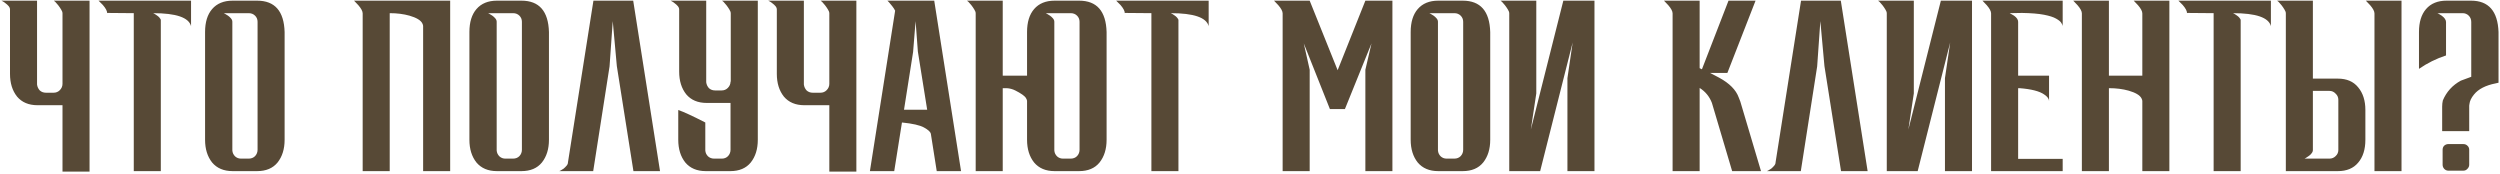 <?xml version="1.0" encoding="UTF-8"?> <svg xmlns="http://www.w3.org/2000/svg" width="935" height="65" viewBox="0 0 935 65" fill="none"><path d="M33.49 64.17H23.375V39.35H14.025C10.738 39.35 8.188 38.273 6.375 36.12C4.618 33.91 3.74 31.077 3.74 27.62V3.565C3.74 3.112 3.57 2.687 3.23 2.29C2.89 1.893 2.522 1.553 2.125 1.27C1.728 0.93 1.36 0.675 1.02 0.505L0.68 0.335C0.623 0.335 0.595 0.307 0.595 0.25H13.855V31.615C13.968 32.465 14.308 33.202 14.875 33.825C15.498 34.392 16.263 34.675 17.17 34.675H20.06C20.967 34.675 21.732 34.363 22.355 33.74C23.035 33.06 23.375 32.267 23.375 31.36V5.01C23.375 4.557 23.205 4.075 22.865 3.565C22.525 2.998 22.157 2.46 21.76 1.95C21.363 1.44 20.995 1.015 20.655 0.675C20.542 0.562 20.428 0.477 20.315 0.42L20.145 0.25H33.49V64.17ZM60.145 64H50.031V4.925L40.17 4.84L40.086 4.925C40.086 4.132 39.547 3.112 38.471 1.865L36.855 0.25H71.451V9.77C70.6 6.54 65.869 4.925 57.255 4.925C57.596 5.038 58.077 5.322 58.7 5.775C59.38 6.228 59.862 6.767 60.145 7.39V64ZM96.161 64H86.981C83.694 64 81.144 62.923 79.331 60.77C77.574 58.56 76.696 55.727 76.696 52.27V11.98C76.696 8.297 77.574 5.435 79.331 3.395C81.144 1.298 83.694 0.25 86.981 0.25H96.161C102.791 0.25 106.219 4.16 106.446 11.98V52.27C106.446 55.727 105.568 58.56 103.811 60.77C102.054 62.923 99.504 64 96.161 64ZM93.016 59.325C93.979 59.325 94.773 59.013 95.396 58.39C96.019 57.71 96.331 56.917 96.331 56.01V8.155C96.331 7.248 96.019 6.483 95.396 5.86C94.773 5.237 93.979 4.925 93.016 4.925H83.666L84.176 5.18C84.516 5.35 84.884 5.577 85.281 5.86C85.678 6.143 86.046 6.483 86.386 6.88C86.726 7.277 86.896 7.702 86.896 8.155V56.265C86.953 57.115 87.293 57.852 87.916 58.475C88.539 59.042 89.276 59.325 90.126 59.325H93.016ZM168.364 64H158.249V9.685C158.249 9.458 158.136 9.118 157.909 8.665C157.286 7.532 155.699 6.597 153.149 5.86C150.939 5.237 148.474 4.925 145.754 4.925V64H135.639V5.01C135.639 4.217 135.101 3.197 134.024 1.95L132.409 0.25H168.364V64ZM195.023 64H185.843C182.557 64 180.007 62.923 178.193 60.77C176.437 58.56 175.558 55.727 175.558 52.27V11.98C175.558 8.297 176.437 5.435 178.193 3.395C180.007 1.298 182.557 0.25 185.843 0.25H195.023C201.653 0.25 205.082 4.16 205.308 11.98V52.27C205.308 55.727 204.43 58.56 202.673 60.77C200.917 62.923 198.367 64 195.023 64ZM191.878 59.325C192.842 59.325 193.635 59.013 194.258 58.39C194.882 57.71 195.193 56.917 195.193 56.01V8.155C195.193 7.248 194.882 6.483 194.258 5.86C193.635 5.237 192.842 4.925 191.878 4.925H182.528L183.038 5.18C183.378 5.35 183.747 5.577 184.143 5.86C184.54 6.143 184.908 6.483 185.248 6.88C185.588 7.277 185.758 7.702 185.758 8.155V56.265C185.815 57.115 186.155 57.852 186.778 58.475C187.402 59.042 188.138 59.325 188.988 59.325H191.878ZM246.847 64H236.902L230.697 24.73L229.167 7.9L227.977 24.815L221.857 64H209.192L209.702 63.745C210.042 63.575 210.41 63.348 210.807 63.065C211.203 62.725 211.572 62.357 211.912 61.96C212.252 61.563 212.422 61.138 212.422 60.685L221.942 0.25H236.817L246.847 64ZM273.219 38.5H264.294C261.007 38.5 258.457 37.423 256.644 35.27C254.887 33.06 254.009 30.227 254.009 26.77V3.565C254.009 3.112 253.839 2.687 253.499 2.29C253.159 1.893 252.79 1.553 252.394 1.27C251.997 0.93 251.629 0.675 251.289 0.505L250.949 0.335C250.892 0.335 250.864 0.307 250.864 0.25H264.124V30.765C264.237 31.615 264.577 32.352 265.144 32.975C265.767 33.542 266.532 33.825 267.439 33.825H269.904C270.81 33.825 271.575 33.513 272.199 32.89C272.879 32.21 273.219 31.417 273.219 30.51H273.304V5.01C273.304 4.557 273.134 4.075 272.794 3.565C272.454 2.998 272.085 2.46 271.689 1.95C271.292 1.44 270.924 1.015 270.584 0.675C270.47 0.562 270.357 0.477 270.244 0.42L270.074 0.25H283.419V52.27C283.419 55.727 282.54 58.56 280.784 60.77C279.027 62.923 276.477 64 273.134 64H263.954C260.667 64 258.117 62.923 256.304 60.77C254.547 58.56 253.669 55.727 253.669 52.27V41.135C255.652 41.815 259.024 43.373 263.784 45.81V56.265C263.84 57.115 264.18 57.852 264.804 58.475C265.427 59.042 266.192 59.325 267.099 59.325H269.989C270.895 59.325 271.66 59.013 272.284 58.39C272.907 57.71 273.219 56.917 273.219 56.01V38.5ZM320.282 64.17H310.167V39.35H300.817C297.53 39.35 294.98 38.273 293.167 36.12C291.41 33.91 290.532 31.077 290.532 27.62V3.565C290.532 3.112 290.362 2.687 290.022 2.29C289.682 1.893 289.314 1.553 288.917 1.27C288.52 0.93 288.152 0.675 287.812 0.505L287.472 0.335C287.415 0.335 287.387 0.307 287.387 0.25H300.647V31.615C300.76 32.465 301.1 33.202 301.667 33.825C302.29 34.392 303.055 34.675 303.962 34.675H306.852C307.759 34.675 308.524 34.363 309.147 33.74C309.827 33.06 310.167 32.267 310.167 31.36V5.01C310.167 4.557 309.997 4.075 309.657 3.565C309.317 2.998 308.949 2.46 308.552 1.95C308.155 1.44 307.787 1.015 307.447 0.675C307.334 0.562 307.22 0.477 307.107 0.42L306.937 0.25H320.282V64.17ZM359.432 64H350.337L348.127 49.975C347.957 49.295 347.107 48.53 345.577 47.68C344.047 46.83 341.299 46.207 337.332 45.81L334.442 64H325.347L334.782 3.99C334.499 3.423 334.131 2.857 333.677 2.29C333.224 1.723 332.827 1.242 332.487 0.845L331.892 0.25H349.402L359.432 64ZM346.767 41.05L343.282 19.29L342.432 7.9L341.497 19.46L338.097 41.05H346.767ZM391.172 4.925C391.172 4.982 391.2 5.01 391.257 5.01L391.597 5.18C391.937 5.35 392.305 5.577 392.702 5.86C393.099 6.143 393.467 6.483 393.807 6.88C394.147 7.277 394.317 7.702 394.317 8.155V56.265C394.374 57.115 394.714 57.852 395.337 58.475C395.96 59.042 396.697 59.325 397.547 59.325H400.437C401.4 59.325 402.194 59.013 402.817 58.39C403.44 57.71 403.752 56.917 403.752 56.01V8.155C403.752 7.248 403.44 6.483 402.817 5.86C402.194 5.237 401.4 4.925 400.437 4.925H391.172ZM384.117 37.735C384.117 37.508 384.004 37.197 383.777 36.8C383.55 36.347 383.069 35.865 382.332 35.355C381.595 34.845 380.717 34.335 379.697 33.825C378.677 33.315 377.6 33.032 376.467 32.975H375.022V64H364.907V5.01C364.907 4.557 364.737 4.075 364.397 3.565C364.057 2.998 363.689 2.46 363.292 1.95C362.895 1.44 362.527 1.015 362.187 0.675C362.074 0.562 361.96 0.477 361.847 0.42L361.677 0.25H375.022V28.3H384.117V11.98C384.117 8.297 384.995 5.435 386.752 3.395C388.565 1.298 391.115 0.25 394.402 0.25H403.582C410.212 0.25 413.64 4.16 413.867 11.98V52.27C413.867 55.727 412.989 58.56 411.232 60.77C409.475 62.923 406.925 64 403.582 64H394.402C391.115 64 388.565 62.923 386.752 60.77C384.995 58.56 384.117 55.727 384.117 52.27V37.735ZM440.736 64H430.621V4.925L420.761 4.84L420.676 4.925C420.676 4.132 420.138 3.112 419.061 1.865L417.446 0.25H452.041V9.77C451.191 6.54 446.46 4.925 437.846 4.925C438.186 5.038 438.668 5.322 439.291 5.775C439.971 6.228 440.453 6.767 440.736 7.39V64ZM520.762 64H510.647V26.09L512.942 16.23L502.997 40.795H497.387L487.612 16.23L489.822 26.09V64H479.707V5.01C479.707 4.217 479.168 3.197 478.092 1.95L476.477 0.25H489.822L500.277 26.26L510.647 0.25H520.762V64ZM547.059 64H537.879C534.593 64 532.043 62.923 530.229 60.77C528.473 58.56 527.594 55.727 527.594 52.27V11.98C527.594 8.297 528.473 5.435 530.229 3.395C532.043 1.298 534.593 0.25 537.879 0.25H547.059C553.689 0.25 557.118 4.16 557.344 11.98V52.27C557.344 55.727 556.466 58.56 554.709 60.77C552.953 62.923 550.403 64 547.059 64ZM543.914 59.325C544.878 59.325 545.671 59.013 546.294 58.39C546.918 57.71 547.229 56.917 547.229 56.01V8.155C547.229 7.248 546.918 6.483 546.294 5.86C545.671 5.237 544.878 4.925 543.914 4.925H534.564L535.074 5.18C535.414 5.35 535.783 5.577 536.179 5.86C536.576 6.143 536.944 6.483 537.284 6.88C537.624 7.277 537.794 7.702 537.794 8.155V56.265C537.851 57.115 538.191 57.852 538.814 58.475C539.438 59.042 540.174 59.325 541.024 59.325H543.914ZM564.458 5.01C564.458 4.557 564.288 4.075 563.948 3.565C563.608 2.998 563.239 2.46 562.843 1.95C562.446 1.44 562.078 1.015 561.738 0.675C561.624 0.562 561.511 0.477 561.398 0.42L561.228 0.25H574.573V34.93L572.533 48.445L584.688 0.25H596.333V64H586.218V29.235L588.173 15.89L576.018 64H564.458V5.01ZM658.617 64H647.822L640.257 38.5C639.35 36.12 637.82 34.25 635.667 32.89V64H625.552V5.01C625.552 4.217 625.013 3.197 623.937 1.95L622.322 0.25H635.667V25.495L636.517 25.92L646.462 0.25H656.577L646.037 27.28H639.577L642.977 29.065C646.83 31.162 649.267 33.627 650.287 36.46L650.882 37.99L658.617 64ZM698.492 64H688.547L682.342 24.73L680.812 7.9L679.622 24.815L673.502 64H660.837L661.347 63.745C661.687 63.575 662.055 63.348 662.452 63.065C662.849 62.725 663.217 62.357 663.557 61.96C663.897 61.563 664.067 61.138 664.067 60.685L673.587 0.25H688.462L698.492 64ZM705.654 5.01C705.654 4.557 705.484 4.075 705.144 3.565C704.804 2.998 704.436 2.46 704.039 1.95C703.642 1.44 703.274 1.015 702.934 0.675C702.821 0.562 702.707 0.477 702.594 0.42L702.424 0.25H715.769V34.93L713.729 48.445L725.884 0.25H737.529V64H727.414V29.235L729.369 15.89L717.214 64H705.654V5.01ZM771.443 64H744.668V5.01C744.668 4.217 744.129 3.197 743.053 1.95L741.438 0.25H771.443V9.77C771.443 9.487 771.273 9.09 770.933 8.58C770.649 8.07 769.998 7.532 768.978 6.965C768.014 6.398 766.513 5.917 764.473 5.52C762.433 5.123 759.684 4.897 756.228 4.84L751.638 4.925L753.253 5.86C754.273 6.597 754.783 7.362 754.783 8.155V28.3H766.343V37.82C766.343 36.97 765.748 36.148 764.558 35.355C762.801 34.108 759.713 33.315 755.293 32.975H754.783V59.41H771.443V64ZM811.343 64H801.228V37.735C801.228 37.508 801.115 37.168 800.888 36.715C800.265 35.582 798.678 34.647 796.128 33.91C793.918 33.287 791.453 32.975 788.733 32.975V64H778.618V5.01C778.618 4.217 778.08 3.197 777.003 1.95L775.388 0.25H788.733V28.3H801.228V5.01C801.228 4.217 800.69 3.197 799.613 1.95L797.998 0.25H811.343V64ZM838.012 64H827.897V4.925L818.037 4.84L817.952 4.925C817.952 4.132 817.413 3.112 816.337 1.865L814.722 0.25H849.317V9.77C848.467 6.54 843.735 4.925 835.122 4.925C835.462 5.038 835.943 5.322 836.567 5.775C837.247 6.228 837.728 6.767 838.012 7.39V64ZM865.017 29.405H874.367C877.654 29.405 880.175 30.482 881.932 32.635C883.745 34.788 884.652 37.622 884.652 41.135V52.27C884.652 55.897 883.745 58.758 881.932 60.855C880.175 62.952 877.654 64 874.367 64H854.902V5.01C854.902 4.557 854.732 4.075 854.392 3.565C854.052 2.998 853.684 2.46 853.287 1.95C852.89 1.44 852.522 1.015 852.182 0.675C852.069 0.562 851.955 0.477 851.842 0.42L851.672 0.25H865.017V29.405ZM865.017 56.095C865.017 56.548 864.847 56.973 864.507 57.37C864.224 57.767 863.855 58.107 863.402 58.39C863.005 58.673 862.665 58.9 862.382 59.07C862.212 59.127 862.099 59.183 862.042 59.24C861.985 59.24 861.957 59.268 861.957 59.325H871.222C872.129 59.325 872.894 59.013 873.517 58.39C874.197 57.767 874.537 57.002 874.537 56.095V37.31C874.537 36.403 874.197 35.638 873.517 35.015C872.894 34.335 872.129 33.995 871.222 33.995H865.017V56.095ZM898.167 64H888.052V5.01C888.052 4.217 887.514 3.197 886.437 1.95L884.822 0.25H898.167V64ZM923.484 49.04H913.369V39.86C913.369 39.067 913.454 38.302 913.624 37.565C914.984 34.335 917.222 31.87 920.339 30.17L924.249 28.725V8.24C924.249 7.277 923.937 6.483 923.314 5.86C922.69 5.237 921.925 4.925 921.019 4.925H911.584L912.094 5.18C912.434 5.35 912.802 5.577 913.199 5.86C914.275 6.653 914.814 7.447 914.814 8.24V20.735C911.187 21.925 907.815 23.597 904.699 25.75V11.98C904.699 8.297 905.577 5.435 907.334 3.395C909.147 1.298 911.697 0.25 914.984 0.25H924.164C930.737 0.25 934.165 4.16 934.449 11.98V30.935L933.344 31.19C929.604 31.927 926.912 33.315 925.269 35.355C924.249 36.602 923.682 37.792 923.569 38.925L923.484 39.52V49.04ZM921.274 63.83H915.664C915.097 63.83 914.587 63.603 914.134 63.15C913.737 62.697 913.539 62.187 913.539 61.62V56.01C913.539 55.387 913.737 54.877 914.134 54.48C914.587 54.083 915.097 53.885 915.664 53.885H921.274C921.897 53.885 922.407 54.083 922.804 54.48C923.257 54.877 923.484 55.387 923.484 56.01V61.62C923.484 62.187 923.257 62.697 922.804 63.15C922.407 63.603 921.897 63.83 921.274 63.83Z" fill="#574936"></path></svg> 